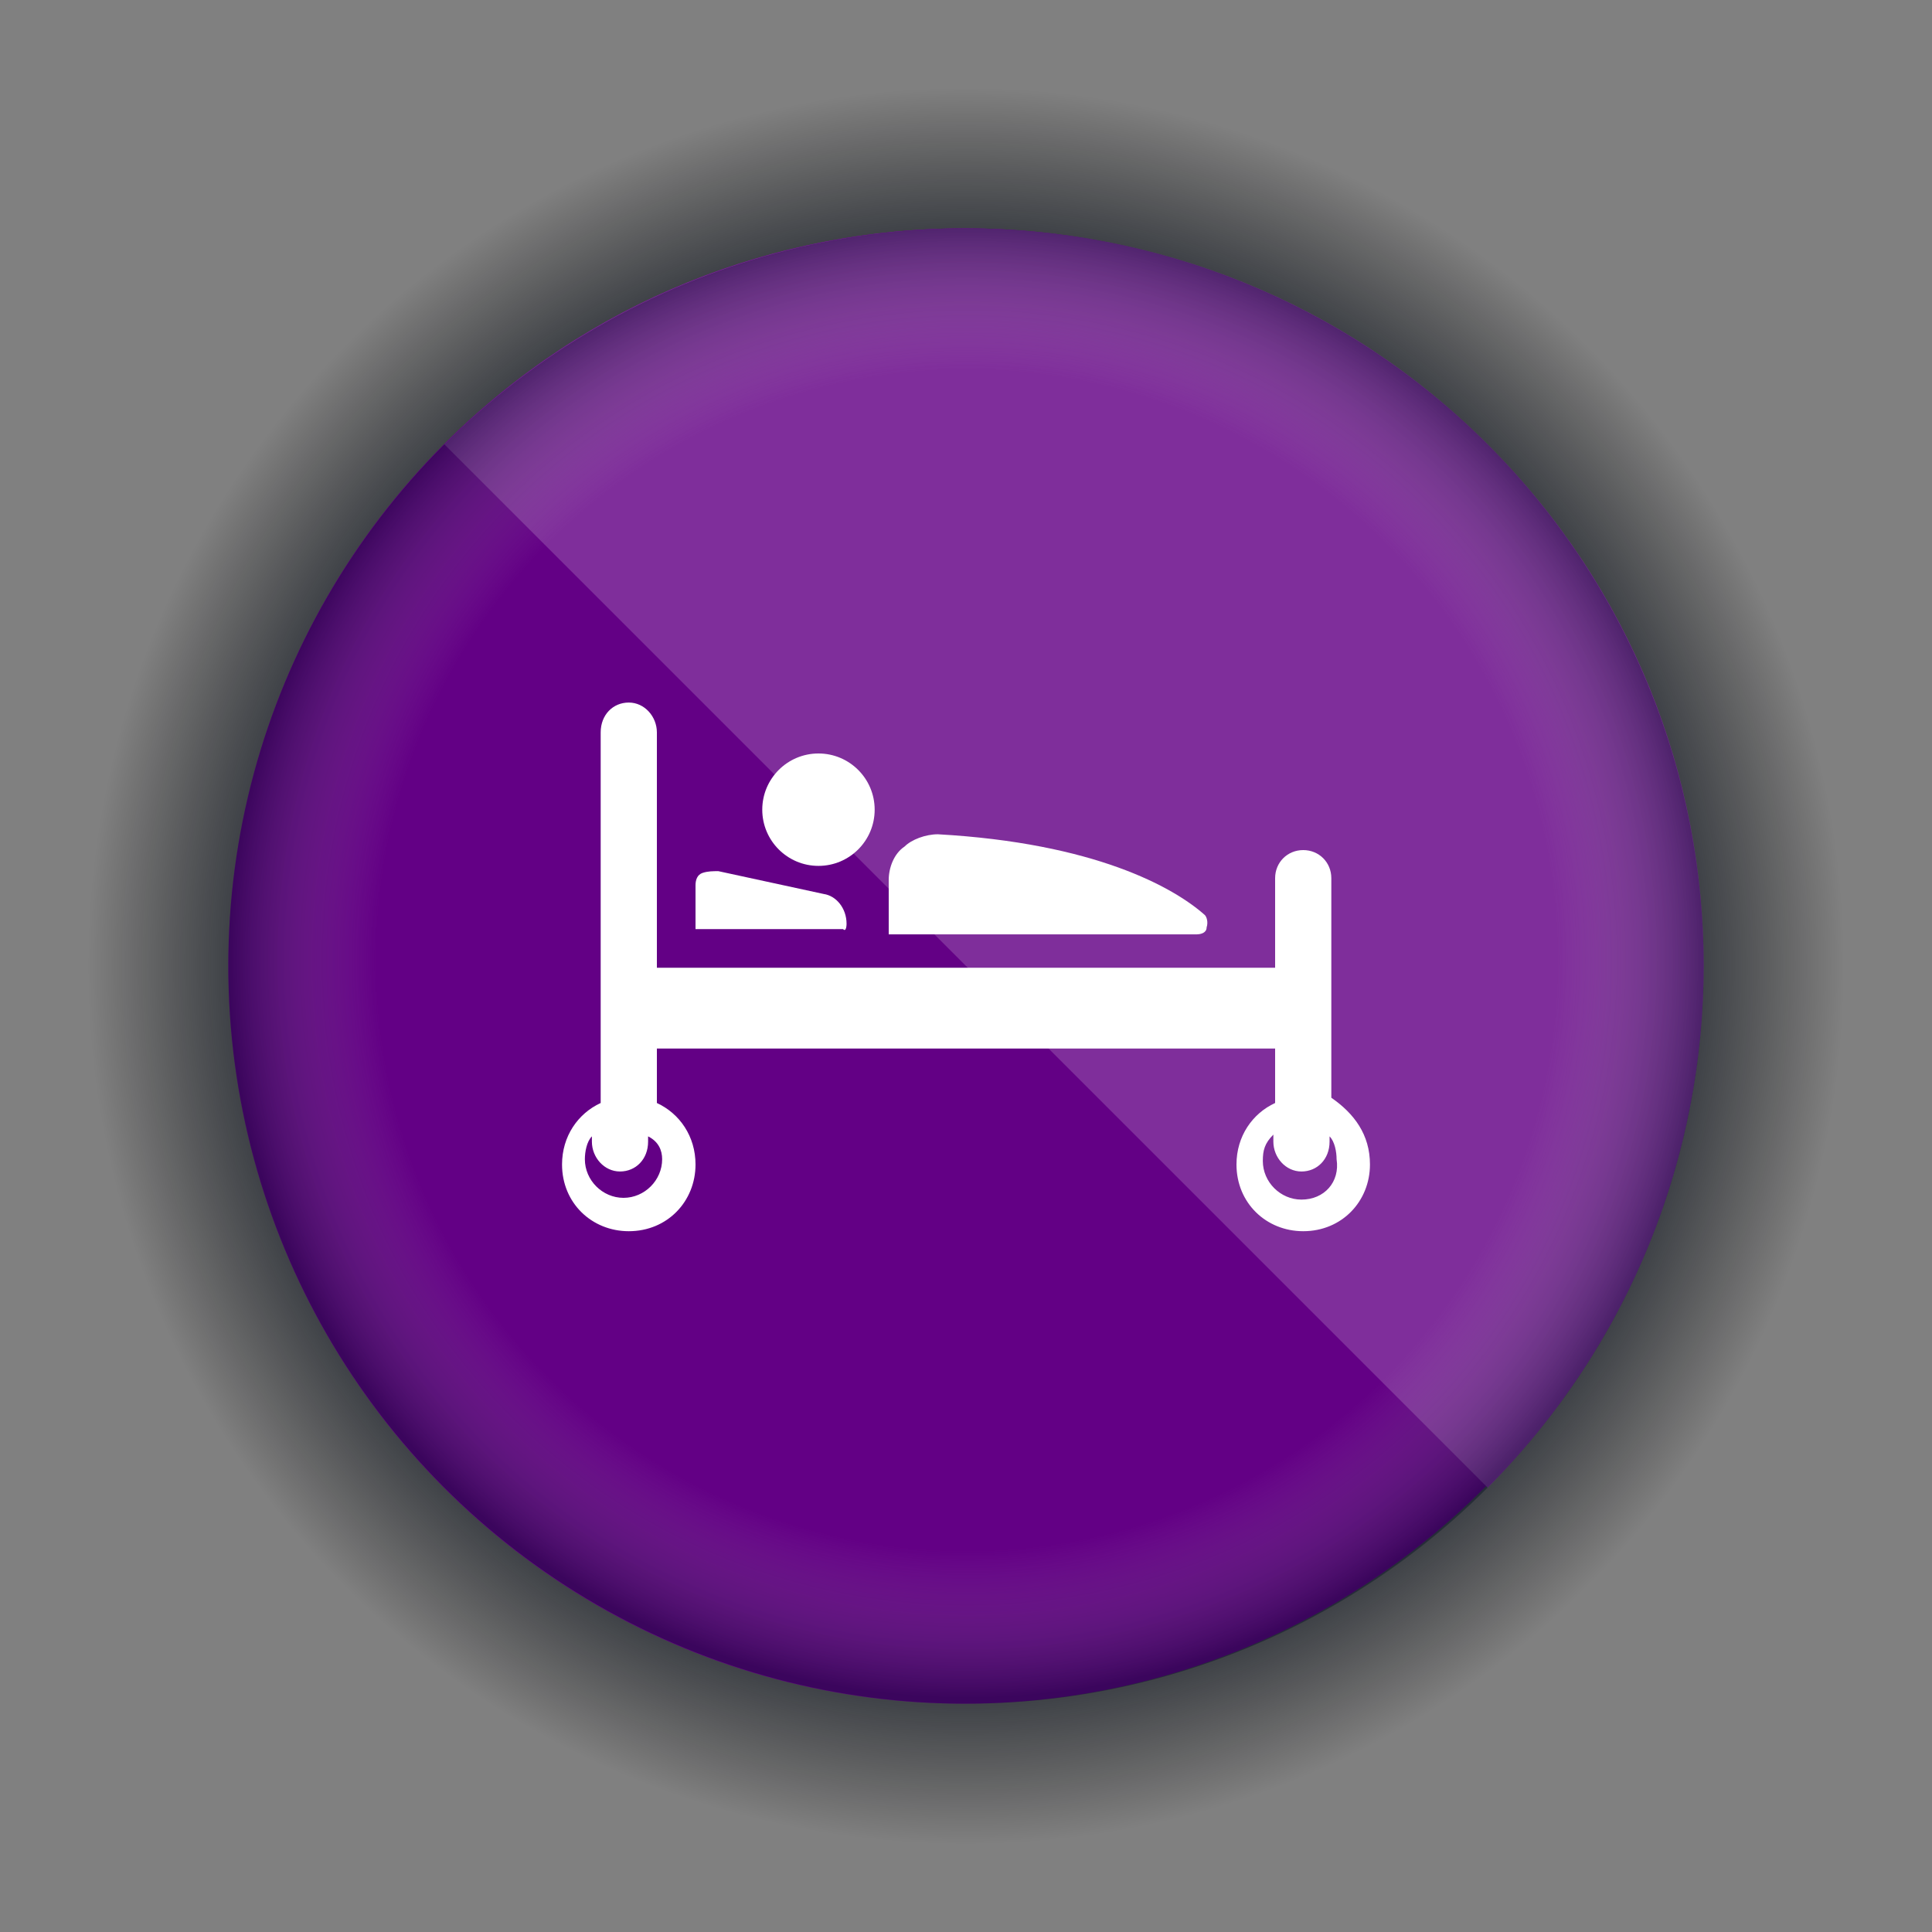 <?xml version="1.0" encoding="utf-8"?>
<!-- Generator: Adobe Illustrator 18.1.1, SVG Export Plug-In . SVG Version: 6.00 Build 0)  -->
<svg version="1.1" id="Layer_1" xmlns="http://www.w3.org/2000/svg" xmlns:xlink="http://www.w3.org/1999/xlink" x="0px" y="0px"
	 viewBox="-234 351 110 110" enable-background="new -234 351 110 110" xml:space="preserve">
<rect x="-234" y="351" width="110" height="110" fill="#808080" stroke="none"/>
<g enable-background="new    ">
	
		<radialGradient id="SVGID_1_" cx="-179" cy="408" r="50" gradientTransform="matrix(1 0 0 -1 0 814)" gradientUnits="userSpaceOnUse">
		<stop  offset="0.684" style="stop-color:#000D21"/>
		<stop  offset="1" style="stop-color:#000000;stop-opacity:0"/>
	</radialGradient>
	<circle fill="url(#SVGID_1_)" cx="-179" cy="406" r="50"/>
</g>
<g>
	<ellipse fill="#630085" cx="-179.1" cy="406" rx="41.9" ry="42"/>
	<path fill="#7F2E9B" d="M-149.3,376.3c16.4,16.4,16.4,42.9,0,59.4l-59.4-59.4C-192.4,359.9-165.7,359.9-149.3,376.3z"/>
</g>
<g>
	<circle fill="#FFFFFF" cx="-187.4" cy="397.1" r="3.2"/>
	<path fill="#FFFFFF" d="M-180.6,398.5c-0.7,0-1.5,0.3-1.9,0.7c-0.6,0.4-0.9,1.2-0.9,1.9v3.1h17.5c0.3,0,0.6-0.1,0.6-0.4
		c0.1-0.3,0-0.6-0.1-0.7C-167.2,401.5-171.7,399-180.6,398.5z"/>
	<path fill="#FFFFFF" d="M-185.8,403.6c0-0.9-0.6-1.6-1.3-1.7l-6-1.3c-0.3,0-0.6,0-0.9,0.1c-0.3,0.1-0.4,0.4-0.4,0.7v2.5h8.4
		C-185.8,404.1-185.8,403.6-185.8,403.6z"/>
	<path fill="#FFFFFF" d="M-158.2,413.5V401c0-0.9-0.7-1.6-1.6-1.6s-1.6,0.7-1.6,1.6v5.1h-35.2v-13.4c0-0.9-0.7-1.7-1.6-1.7
		s-1.6,0.7-1.6,1.7v21.1c-1.3,0.6-2.2,1.9-2.2,3.5c0,2.2,1.7,3.8,3.8,3.8c2.2,0,3.8-1.7,3.8-3.8c0-1.6-0.9-2.9-2.2-3.5v-3.1h35.2
		v3.1c-1.3,0.6-2.2,1.9-2.2,3.5c0,2.2,1.7,3.8,3.8,3.8c2.2,0,3.8-1.7,3.8-3.8C-156,415.6-156.9,414.4-158.2,413.5z M-196.3,417
		c0,1.2-1,2.2-2.2,2.2s-2.2-1-2.2-2.2c0-0.4,0.1-1,0.4-1.3v0.3c0,0.9,0.7,1.7,1.6,1.7s1.6-0.7,1.6-1.7v-0.3
		C-196.5,416-196.3,416.5-196.3,417z M-159.9,419.3c-1.2,0-2.2-1-2.2-2.2c0-0.6,0.1-1,0.6-1.5v0.4c0,0.9,0.7,1.7,1.6,1.7
		s1.6-0.7,1.6-1.7v-0.3c0.3,0.3,0.4,0.9,0.4,1.3C-157.7,418.3-158.6,419.3-159.9,419.3z"/>
</g>
<g opacity="0.4" enable-background="new    ">
	
		<radialGradient id="SVGID_2_" cx="-177.916" cy="1112.326" r="42.198" gradientTransform="matrix(0.995 0 0 0.995 -1.92 -701.098)" gradientUnits="userSpaceOnUse">
		<stop  offset="0" style="stop-color:#FFFFFF;stop-opacity:0"/>
		<stop  offset="0.8" style="stop-color:#C7C7C6;stop-opacity:0"/>
		<stop  offset="1" style="stop-color:#000D21"/>
	</radialGradient>
	<circle fill="url(#SVGID_2_)" cx="-179" cy="406" r="42"/>
</g>
</svg>
